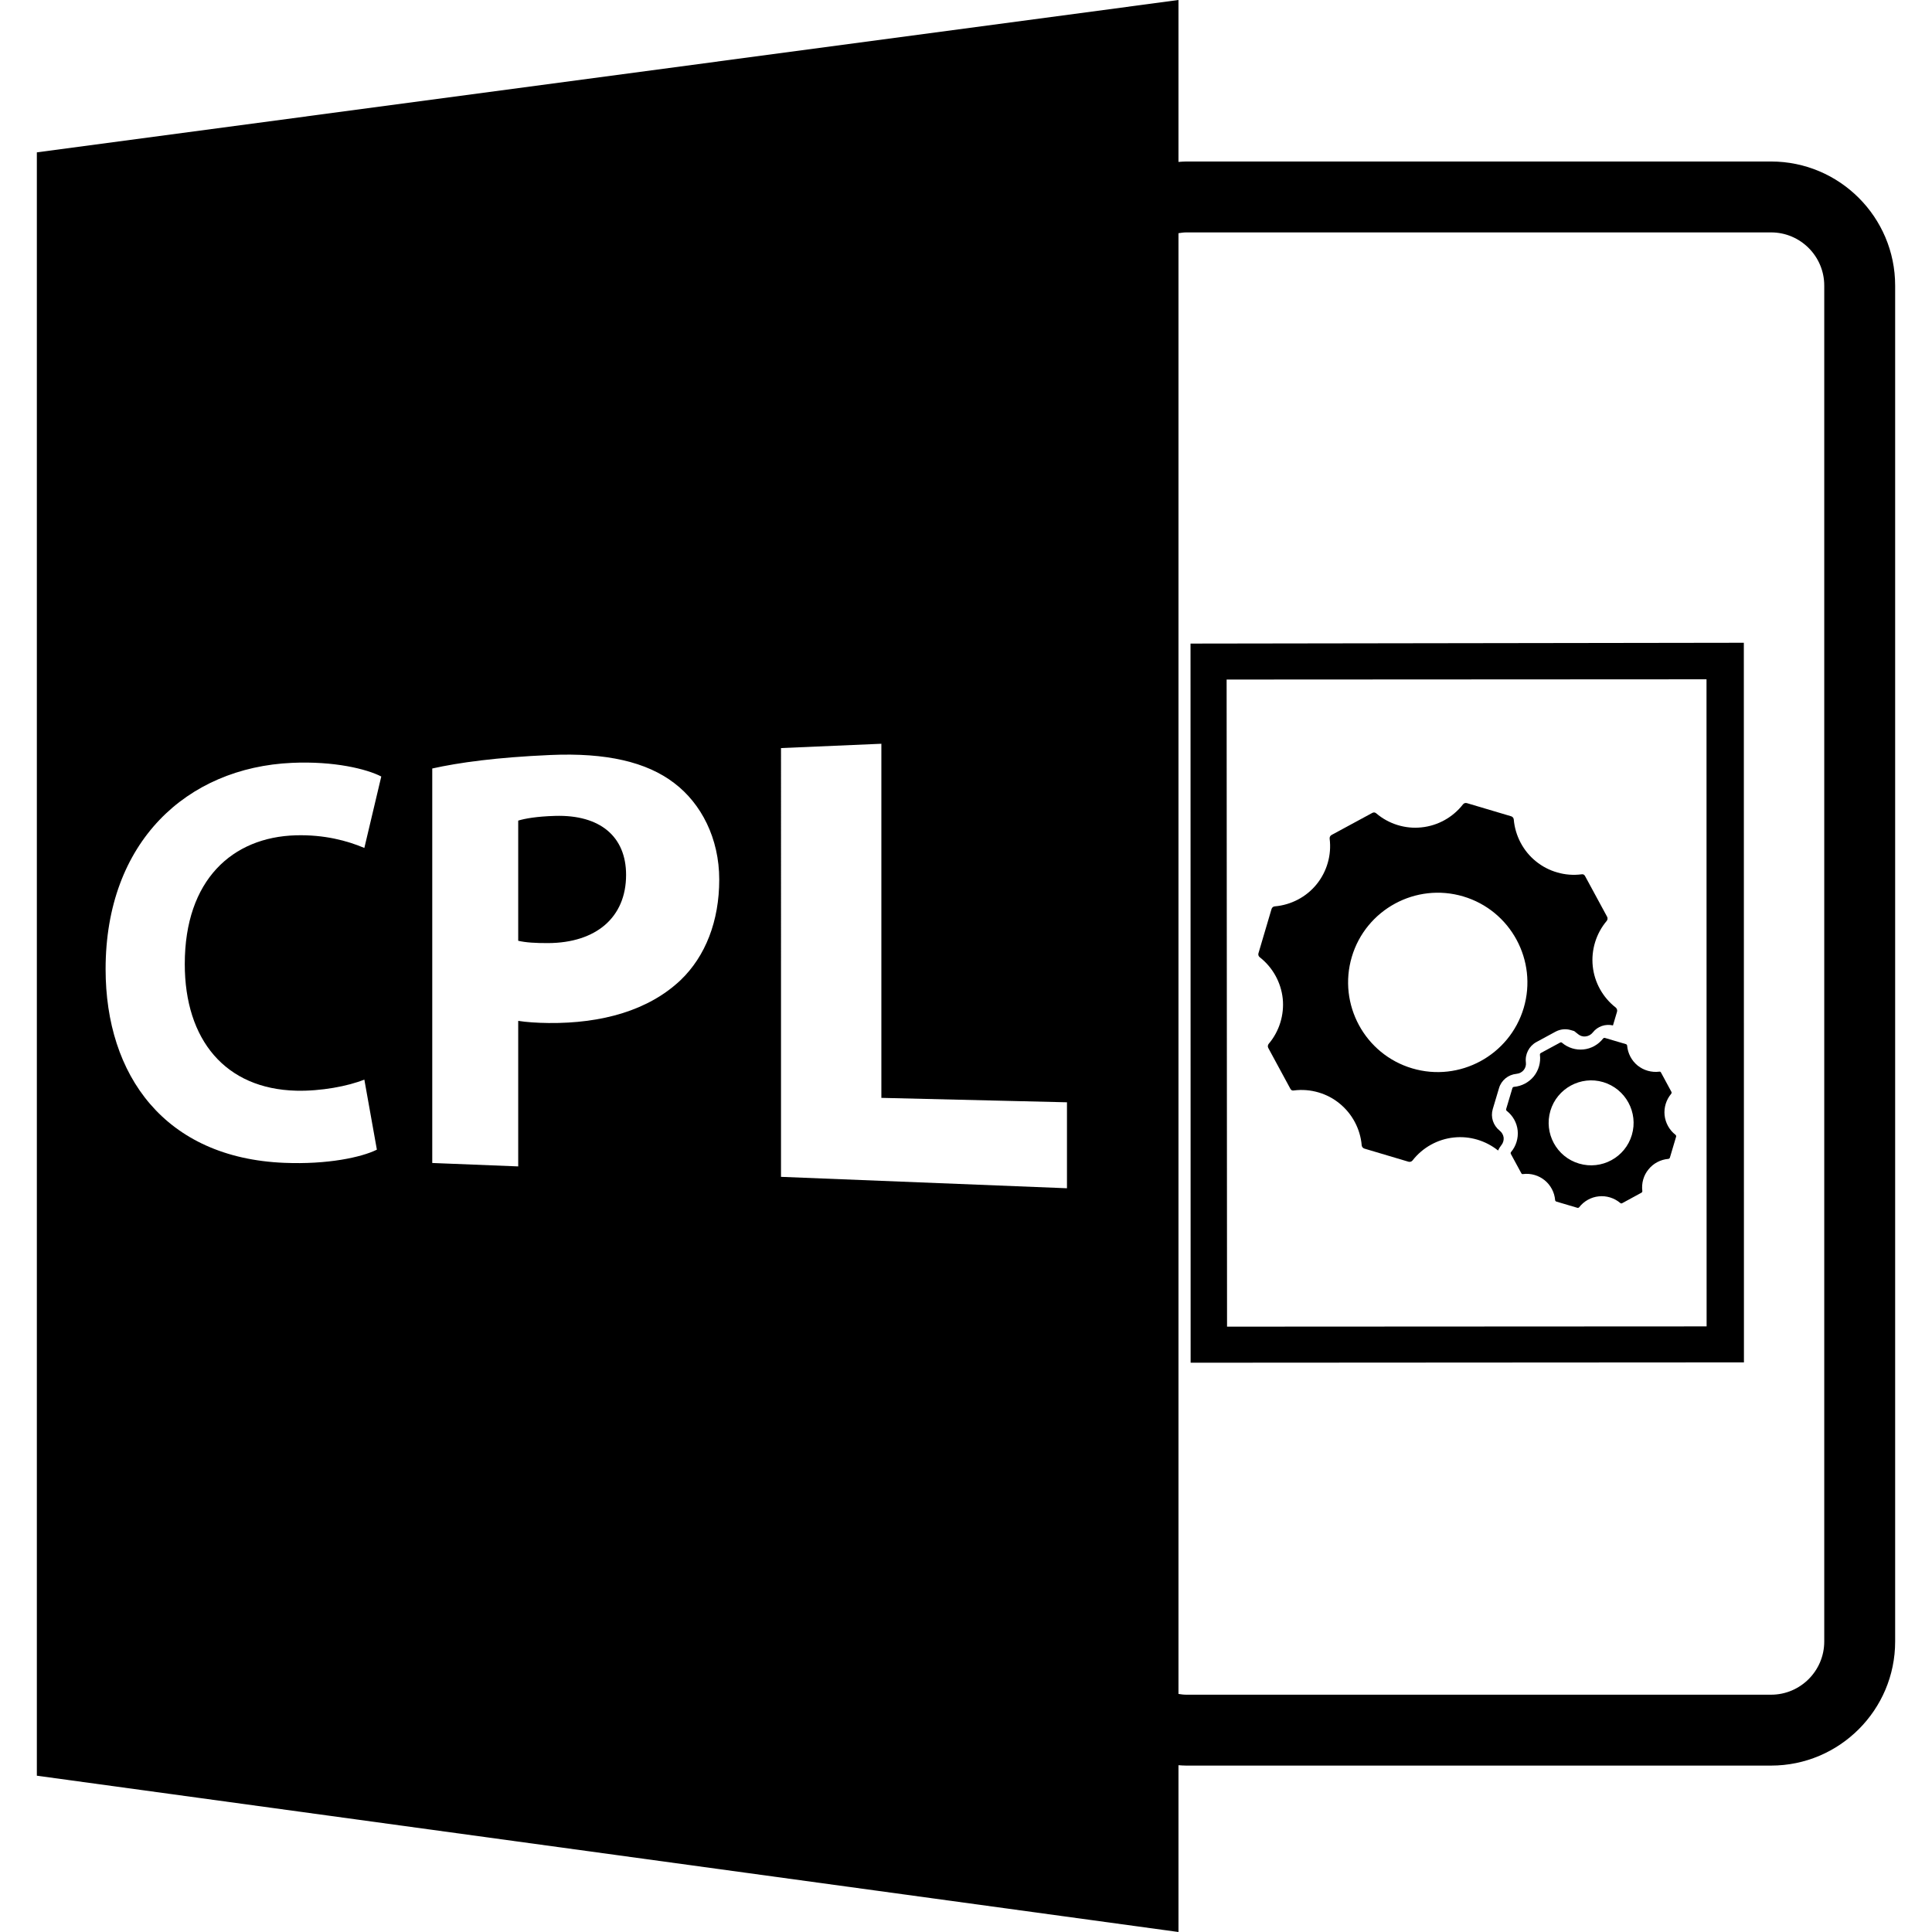 <?xml version="1.0" encoding="iso-8859-1"?>
<!-- Uploaded to: SVG Repo, www.svgrepo.com, Generator: SVG Repo Mixer Tools -->
<!DOCTYPE svg PUBLIC "-//W3C//DTD SVG 1.1//EN" "http://www.w3.org/Graphics/SVG/1.1/DTD/svg11.dtd">
<svg fill="#000000" version="1.1" id="Capa_1" xmlns="http://www.w3.org/2000/svg" xmlns:xlink="http://www.w3.org/1999/xlink" 
	 width="800px" height="800px" viewBox="0 0 585.918 585.918"
	 xml:space="preserve">
<g>
	<path d="M168.33,247.438c-5.52,0.155-9.231,0.816-11.171,1.431v36.439c2.302,0.538,5.124,0.716,9.042,0.706
		c14.552-0.066,23.672-7.769,23.672-20.686C189.874,253.722,182.011,247.029,168.33,247.438z"/>
	<path d="M537.115,48.979h-177.39c-0.787,0-1.553,0.077-2.329,0.124V0L11.176,46.206v492.311l346.22,47.402v-50.583
		c0.776,0.052,1.542,0.114,2.329,0.114h177.39c20.756,0,37.627-16.888,37.627-37.627V86.602
		C574.742,65.859,557.871,48.979,537.115,48.979z M89.833,330.776c7.413,0.189,15.727-1.365,20.662-3.371l3.801,21.251
		c-4.628,2.309-14.927,4.545-28.125,3.994c-36.213-1.485-54.145-26.535-54.145-58.736c0-38.578,24.63-61.145,56.539-62.565
		c12.743-0.57,22.581,1.84,27.064,4.139l-5.134,21.67c-5.1-2.163-12.105-4.082-20.817-3.833
		c-19.131,0.557-33.641,13.439-33.641,39.034C56.033,315.405,68.368,330.23,89.833,330.776z M206.41,297.237
		c-9.703,9.192-23.846,13.172-40.043,13.014c-3.556-0.042-6.729-0.258-9.208-0.652v44.138l-26.07-1.039V233.061
		c8.021-1.79,19.422-3.377,35.812-4.092c16.942-0.748,29.247,2.103,37.617,8.552c8.105,6.163,13.606,16.658,13.606,29.239
		C218.128,279.336,213.935,290.027,206.41,297.237z M323.579,360.362l-86.723-3.461V226.867l30.436-1.31V332.95l56.287,1.343
		V360.362z M553.24,497.823c0,8.892-7.232,16.127-16.125,16.127h-177.39c-0.797,0-1.563-0.111-2.329-0.231V70.722
		c0.766-0.112,1.532-0.242,2.329-0.242h177.39c8.893,0,16.125,7.236,16.125,16.126V497.823z"/>
	<path d="M361.05,195.178l0.031,218.092l167.803-0.1l-0.031-218.239L361.05,195.178z M372.126,402.332l-0.127-196.245l145.536-0.076
		l0.031,196.246L372.126,402.332z"/>
	<path d="M454.604,330.004c0.703-2.399,2.792-4.095,5.276-4.337c0.881-0.088,1.695-0.498,2.215-1.149
		c0.53-0.645,0.771-1.507,0.66-2.341c-0.299-2.487,0.972-4.935,3.15-6.131l5.827-3.161c1.454-0.781,3.098-0.944,4.614-0.503
		l1.06,0.314l1.05,0.83c0.82,0.691,1.628,0.892,2.415,0.792c0.852-0.085,1.659-0.54,2.163-1.187
		c1.475-1.896,3.843-2.667,6.131-2.152l1.239-4.174c0.12-0.451-0.047-0.944-0.388-1.238c-3.927-3.044-6.468-7.611-6.982-12.536
		c-0.52-4.934,1.023-9.945,4.22-13.732c0.294-0.347,0.354-0.861,0.143-1.26l-6.661-12.293c-0.368-0.683-0.799-0.627-1.15-0.586
		c-4.866,0.63-9.942-0.806-13.789-3.944c-3.854-3.108-6.29-7.747-6.721-12.702c-0.031-0.441-0.356-0.84-0.808-0.969l-13.386-3.979
		c-0.451-0.145-0.935,0.023-1.207,0.378c-3.056,3.924-7.622,6.467-12.558,6.971c-4.914,0.538-9.952-1.016-13.732-4.242
		c-0.231-0.175-0.588-0.473-1.26-0.113l-12.294,6.656c-0.421,0.231-0.65,0.683-0.588,1.145c0.619,4.924-0.819,9.945-3.947,13.803
		c-3.103,3.854-7.733,6.278-12.688,6.709c-0.462,0.021-0.85,0.344-0.991,0.806l-3.964,13.407c-0.142,0.43,0.011,0.903,0.372,1.2
		c3.927,3.053,6.458,7.623,6.988,12.546c0.504,4.924-1.041,9.951-4.254,13.732c-0.288,0.355-0.346,0.861-0.125,1.259l6.667,12.315
		c0.363,0.672,0.803,0.604,1.135,0.558c2.514-0.316,5.043-0.106,7.489,0.618c2.332,0.693,4.462,1.808,6.331,3.35
		c3.844,3.117,6.29,7.731,6.708,12.677c0.044,0.462,0.369,0.852,0.811,0.993l13.379,3.979c0.463,0.13,0.936-0.026,1.224-0.379
		c3.051-3.922,7.622-6.467,12.557-6.971c4.798-0.509,9.659,0.955,13.387,3.952c0.23-0.534,0.545-1.054,0.924-1.526
		c0.571-0.662,0.845-1.534,0.767-2.374c-0.096-0.803-0.535-1.606-1.208-2.126c-1.983-1.596-2.804-4.143-2.095-6.54L454.604,330.004z
		 M428.279,324.003c-14.374-4.262-22.578-19.433-18.316-33.808s19.428-22.604,33.802-18.332
		c14.389,4.273,22.593,19.455,18.331,33.82C457.827,320.045,442.65,328.278,428.279,324.003z"/>
	<path d="M504.82,338.213c-0.241-2.345,0.493-4.703,2.005-6.498c0.136-0.168,0.158-0.42,0.062-0.599l-3.149-5.836
		c-0.178-0.332-0.388-0.296-0.535-0.274c-2.31,0.295-4.745-0.388-6.562-1.863c-1.82-1.475-2.976-3.674-3.176-6.026
		c-0.021-0.211-0.162-0.393-0.372-0.463l-6.357-1.878c-0.21-0.052-0.44,0.011-0.561,0.178c-1.434,1.849-3.612,3.076-5.942,3.308
		c-2.331,0.252-4.715-0.483-6.51-2.016c-0.115-0.085-0.272-0.23-0.587-0.063l-5.838,3.16c-0.189,0.105-0.314,0.337-0.283,0.535
		c0.293,2.342-0.39,4.726-1.859,6.552c-1.48,1.817-3.664,2.981-6.015,3.181c-0.21,0.011-0.41,0.169-0.473,0.379l-1.891,6.342
		c-0.067,0.219,0.011,0.439,0.185,0.576c1.862,1.449,3.064,3.612,3.306,5.953c0.231,2.331-0.487,4.713-2.005,6.51
		c-0.142,0.151-0.152,0.397-0.067,0.582l3.166,5.838c0.172,0.33,0.371,0.288,0.535,0.268c1.191-0.147,2.394-0.058,3.547,0.293
		c1.104,0.325,2.106,0.862,2.999,1.576c1.826,1.48,2.992,3.686,3.18,6.015c0.011,0.221,0.179,0.4,0.379,0.463l6.342,1.88
		c0.21,0.072,0.44,0,0.571-0.158c1.454-1.87,3.617-3.077,5.937-3.307c2.337-0.264,4.716,0.486,6.525,2.005
		c0.111,0.1,0.273,0.221,0.582,0.068l5.828-3.171c0.199-0.109,0.309-0.32,0.283-0.53c-0.294-2.342,0.368-4.734,1.874-6.552
		c1.465-1.836,3.659-2.981,6.005-3.182c0.221-0.021,0.404-0.168,0.482-0.377l1.886-6.352c0.052-0.21-0.021-0.441-0.189-0.578
		C506.27,342.719,505.072,340.545,504.82,338.213z M494.888,344.205c-2.016,6.817-9.196,10.697-16.016,8.671
		c-6.809-2.005-10.697-9.196-8.682-16.016c2.025-6.798,9.212-10.709,16.016-8.684C493.015,330.214,496.915,337.395,494.888,344.205z
		"/>
</g>
</svg>